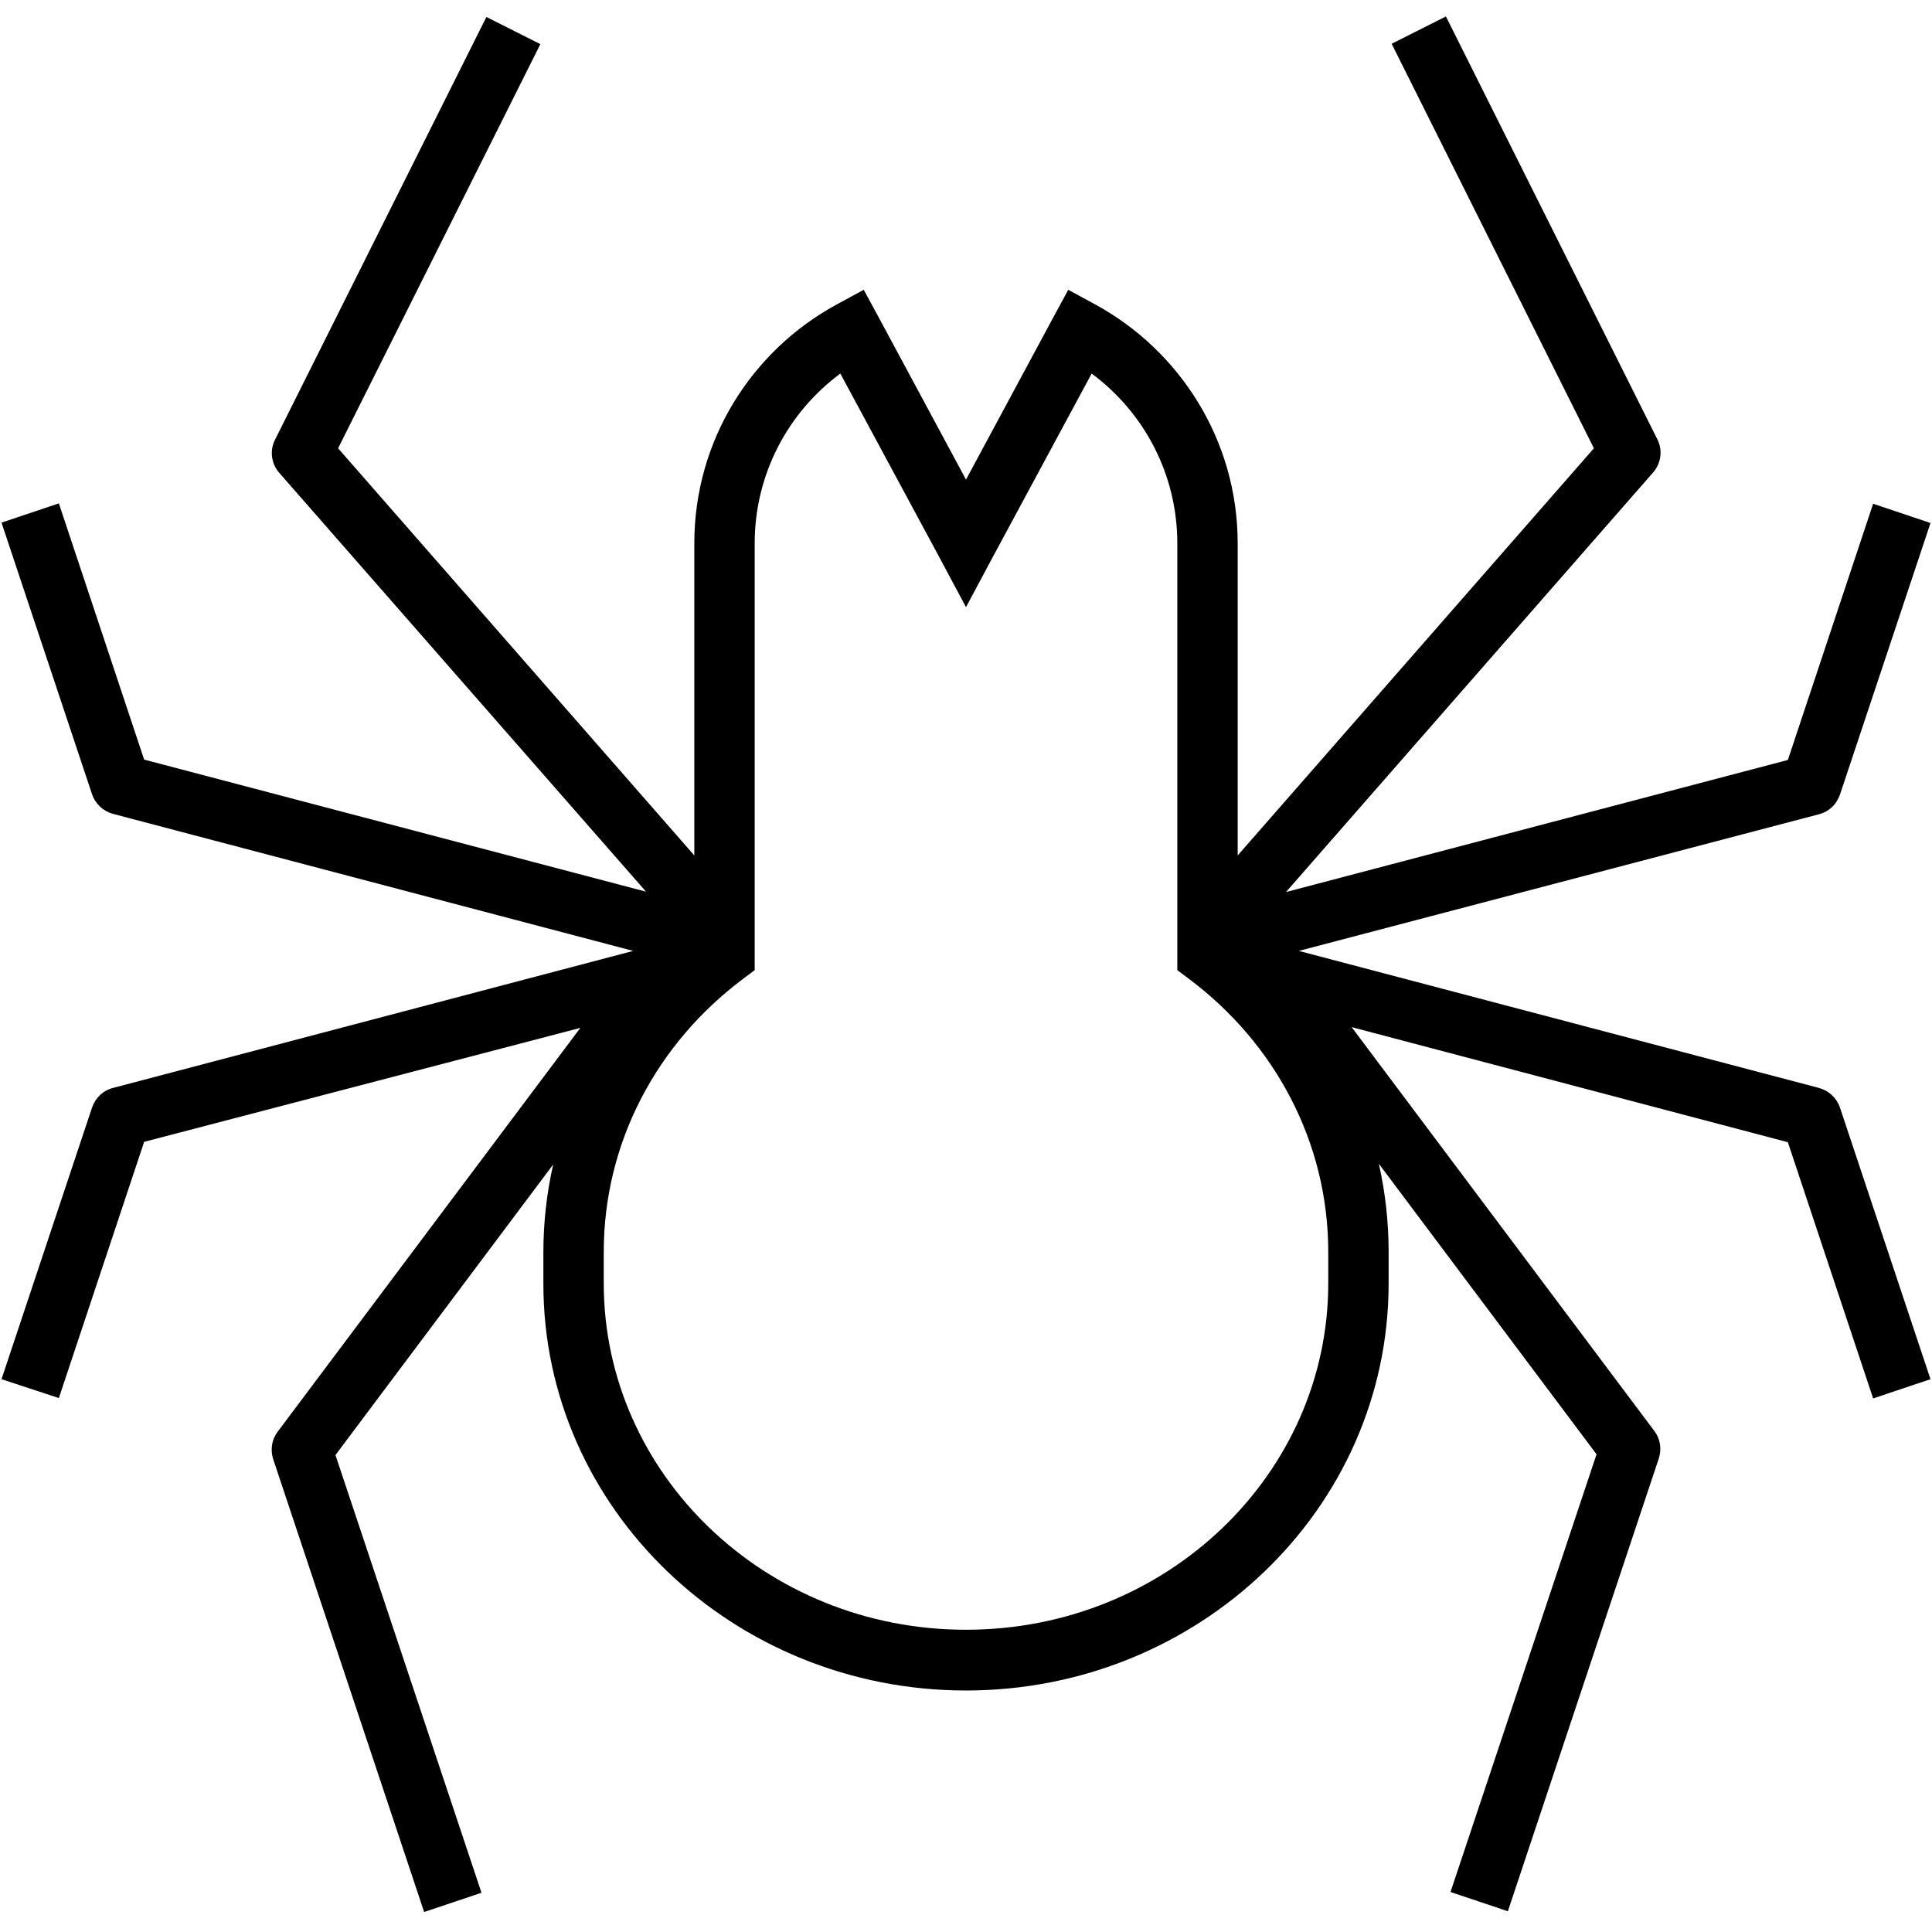 <svg xmlns="http://www.w3.org/2000/svg" viewBox="0 0 512 512"><!--! Font Awesome Pro 6.5.2 by @fontawesome - https://fontawesome.com License - https://fontawesome.com/license (Commercial License) Copyright 2024 Fonticons, Inc. --><path d="M383.2 4.4l56 112c1.5 2.9 1 6.4-1.1 8.8L340.8 236.4l133-35 22.6-67.9 15.2 5.1-24 72c-.9 2.6-2.9 4.5-5.6 5.2L344.2 252 482 288.3c2.6 .7 4.7 2.6 5.6 5.2l24 72-15.2 5.1-22.6-67.9L358.2 272.2l80.2 107c1.6 2.1 2 4.8 1.2 7.3l-40 120-15.2-5.1 38.7-116-57.7-77c1.7 7.5 2.6 15.3 2.6 23.4v8.3C368 400 317.5 448 256 448s-112-48-112-107.8v-8.3c0-8 .9-15.8 2.6-23.3l-57.7 77 38.7 116-15.2 5.1-40-120c-.8-2.5-.4-5.2 1.2-7.3l80.2-107L38.2 302.6 15.6 370.5 .4 365.5l24-72c.9-2.6 2.9-4.5 5.6-5.2L167.8 252 30 215.7c-2.6-.7-4.7-2.6-5.6-5.2l-24-72 15.2-5.1 22.6 67.9 133 35L74 125.3c-2.1-2.4-2.6-5.9-1.1-8.8l56-112 14.3 7.2L89.6 118.8 184 226.7V144c0-27.4 15.3-51.2 37.9-63.4l7-3.8 3.8 7L256 127.1l23.3-43.3 3.8-7 7 3.8c22.5 12.2 37.9 36 37.9 63.4v82.7l94.4-107.9L368.8 11.6l14.3-7.2zM200 144V253.1v4l-3.2 2.4c-22.5 16.9-36.8 43-36.8 72.3v8.3c0 50.4 42.7 91.8 96 91.8s96-41.4 96-91.8v-8.3c0-29.3-14.3-55.4-36.8-72.3l-3.2-2.4v-4V144c0-18.4-8.9-34.8-22.7-45L263 147.8l-7 13.1-7-13.1L222.7 99c-13.8 10.2-22.7 26.6-22.7 45z"/></svg>